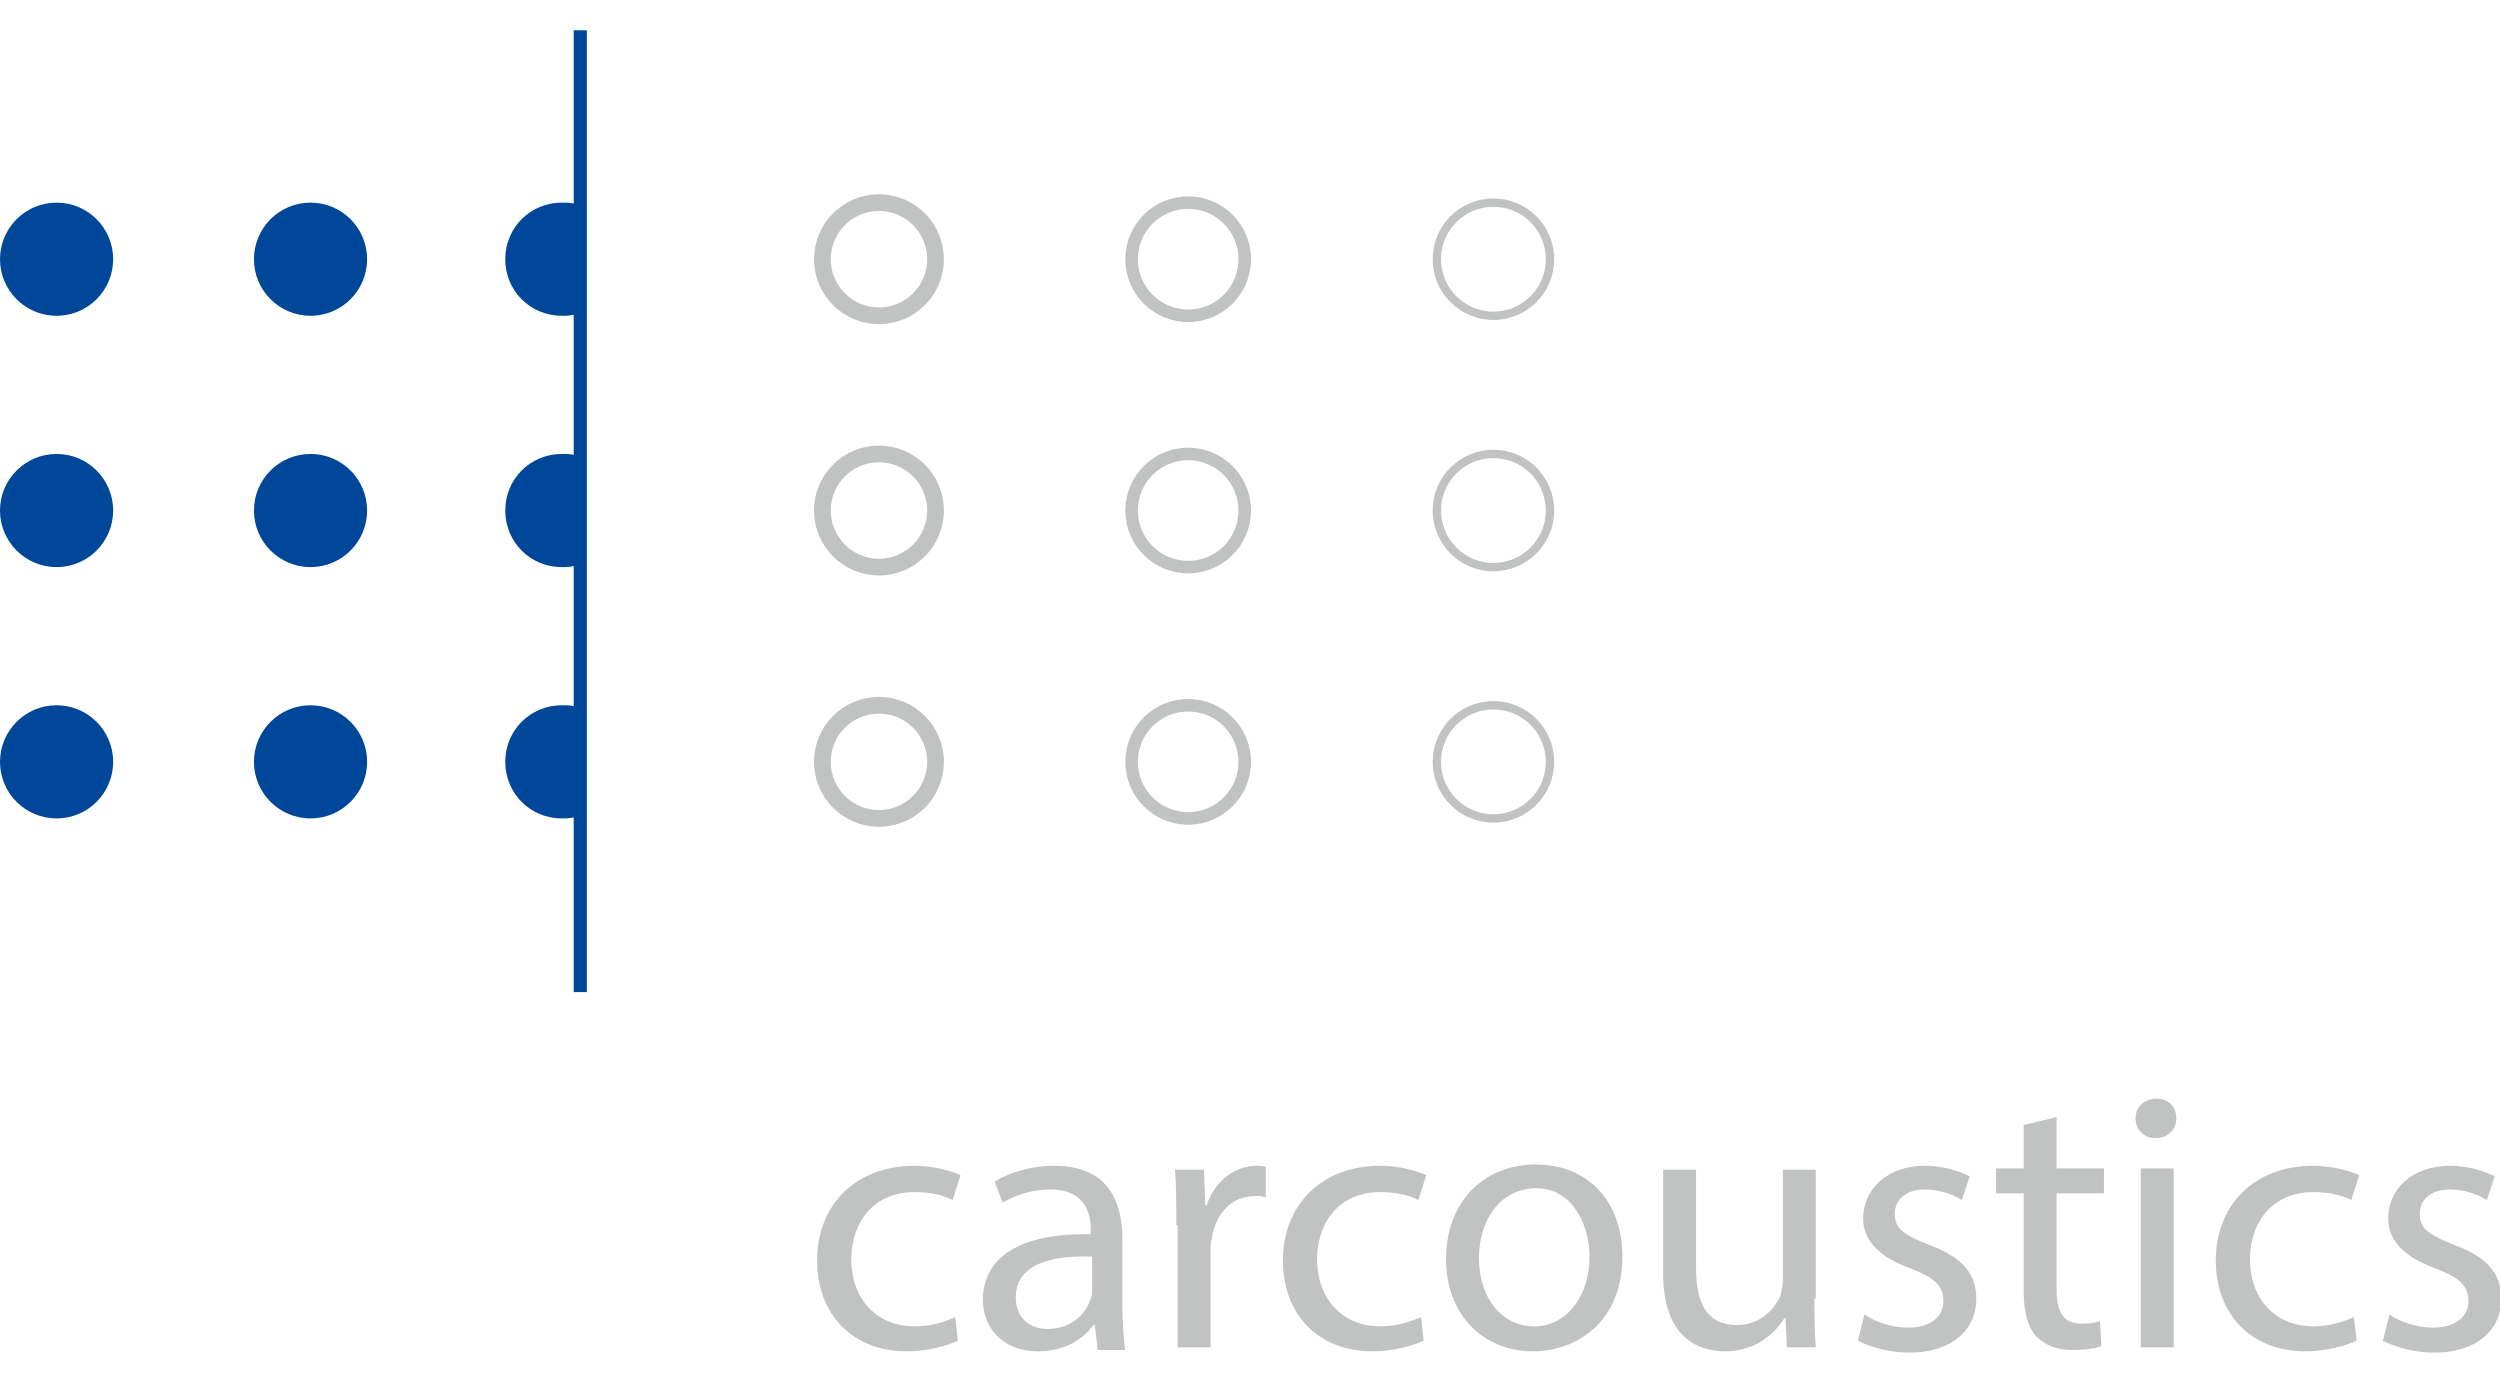 <?xml version="1.0" encoding="utf-8"?>
<!-- Generator: Adobe Illustrator 21.1.0, SVG Export Plug-In . SVG Version: 6.00 Build 0)  -->
<svg version="1.0" id="Warstwa_1" xmlns="http://www.w3.org/2000/svg" xmlns:xlink="http://www.w3.org/1999/xlink" x="0px" y="0px"
	 viewBox="0 0 190 105" enable-background="new 0 0 190 105" xml:space="preserve">
<g>
	<g>
		<path fill="#C1C3C2" d="M72.8,101.9c-0.7,0.3-2.1,0.8-3.9,0.8c-4.1,0-6.8-2.8-6.8-6.9c0-4.2,2.9-7.2,7.4-7.2
			c1.5,0,2.8,0.4,3.5,0.7l-0.6,1.9c-0.6-0.3-1.5-0.6-2.9-0.6c-3.1,0-4.8,2.3-4.8,5.1c0,3.1,2,5.1,4.8,5.1c1.4,0,2.4-0.4,3.1-0.7
			L72.8,101.9z"/>
		<path fill="#C1C3C2" d="M83.4,102.4l-0.2-1.7h-0.1c-0.8,1.1-2.2,2-4.2,2c-2.8,0-4.2-1.9-4.2-3.9c0-3.3,2.9-5.1,8.2-5v-0.3
			c0-1.1-0.3-3.1-3.1-3.1c-1.3,0-2.6,0.4-3.6,1l-0.6-1.6c1.1-0.7,2.8-1.2,4.5-1.2c4.2,0,5.2,2.8,5.2,5.6v5.1c0,1.2,0.1,2.3,0.2,3.3
			H83.4z M83,95.5c-2.7-0.1-5.8,0.4-5.8,3.1c0,1.6,1.1,2.4,2.4,2.4c1.8,0,2.9-1.1,3.3-2.3c0.1-0.3,0.1-0.5,0.1-0.8V95.5z"/>
		<path fill="#C1C3C2" d="M89.4,93.1c0-1.6,0-3-0.1-4.2h2.2l0.1,2.7h0.1c0.6-1.8,2.1-3,3.8-3c0.3,0,0.5,0,0.7,0.1v2.3
			c-0.3-0.1-0.5-0.1-0.8-0.1c-1.8,0-3,1.3-3.3,3.2c-0.1,0.3-0.1,0.7-0.1,1.1v7.2h-2.5V93.1z"/>
		<path fill="#C1C3C2" d="M108.2,101.9c-0.7,0.3-2.1,0.8-3.9,0.8c-4.1,0-6.8-2.8-6.8-6.9c0-4.2,2.9-7.2,7.4-7.2
			c1.5,0,2.8,0.4,3.5,0.7l-0.6,1.9c-0.6-0.3-1.5-0.6-2.9-0.6c-3.1,0-4.8,2.3-4.8,5.1c0,3.1,2,5.1,4.8,5.1c1.4,0,2.4-0.4,3.1-0.7
			L108.2,101.9z"/>
		<path fill="#C1C3C2" d="M123.3,95.5c0,5-3.5,7.2-6.8,7.2c-3.7,0-6.6-2.7-6.6-7c0-4.5,3-7.2,6.8-7.2
			C120.7,88.5,123.3,91.3,123.3,95.5z M112.4,95.6c0,3,1.7,5.2,4.2,5.2c2.4,0,4.2-2.2,4.2-5.3c0-2.3-1.2-5.2-4.1-5.2
			C113.7,90.4,112.4,93.1,112.4,95.6z"/>
		<path fill="#C1C3C2" d="M137.9,98.7c0,1.4,0,2.6,0.1,3.7h-2.2l-0.1-2.2h-0.1c-0.7,1.1-2.1,2.5-4.5,2.5c-2.2,0-4.7-1.2-4.7-5.9
			v-7.9h2.5v7.5c0,2.6,0.8,4.3,3.1,4.3c1.7,0,2.8-1.1,3.3-2.2c0.1-0.4,0.2-0.8,0.2-1.3v-8.3h2.5V98.7z"/>
		<path fill="#C1C3C2" d="M141.7,99.9c0.7,0.5,2,1,3.3,1c1.8,0,2.7-0.9,2.7-2c0-1.2-0.7-1.8-2.5-2.5c-2.5-0.9-3.6-2.2-3.6-3.8
			c0-2.2,1.8-4,4.7-4c1.4,0,2.6,0.4,3.4,0.8l-0.6,1.8c-0.5-0.3-1.5-0.8-2.8-0.8c-1.5,0-2.3,0.8-2.3,1.9c0,1.1,0.8,1.6,2.6,2.3
			c2.4,0.9,3.6,2.1,3.6,4.1c0,2.4-1.9,4.1-5.1,4.1c-1.5,0-2.9-0.4-3.9-0.9L141.7,99.9z"/>
		<path fill="#C1C3C2" d="M156.3,84.9v3.9h3.6v1.9h-3.6V98c0,1.7,0.5,2.6,1.9,2.6c0.7,0,1.1-0.1,1.4-0.2l0.1,1.9
			c-0.5,0.2-1.2,0.3-2.2,0.3c-1.2,0-2.1-0.4-2.7-1c-0.7-0.7-1-1.9-1-3.5v-7.4h-2.1v-1.9h2.1v-3.3L156.3,84.9z"/>
		<path fill="#C1C3C2" d="M165.4,85c0,0.8-0.6,1.5-1.6,1.5c-0.9,0-1.5-0.7-1.5-1.5c0-0.9,0.7-1.5,1.6-1.5
			C164.8,83.5,165.4,84.1,165.4,85z M162.7,102.4V88.8h2.5v13.6H162.7z"/>
		<path fill="#C1C3C2" d="M179.1,101.9c-0.7,0.3-2.1,0.8-3.9,0.8c-4.1,0-6.8-2.8-6.8-6.9c0-4.2,2.9-7.2,7.4-7.2
			c1.5,0,2.8,0.4,3.5,0.7l-0.6,1.9c-0.6-0.3-1.5-0.6-2.9-0.6c-3.1,0-4.8,2.3-4.8,5.1c0,3.1,2,5.1,4.8,5.1c1.4,0,2.4-0.4,3.1-0.7
			L179.1,101.9z"/>
		<path fill="#C1C3C2" d="M181.6,99.9c0.7,0.5,2,1,3.3,1c1.8,0,2.7-0.9,2.7-2c0-1.2-0.7-1.8-2.5-2.5c-2.5-0.9-3.6-2.2-3.6-3.8
			c0-2.2,1.8-4,4.7-4c1.4,0,2.6,0.4,3.4,0.8l-0.6,1.8c-0.5-0.3-1.5-0.8-2.8-0.8c-1.5,0-2.3,0.8-2.3,1.9c0,1.1,0.8,1.6,2.6,2.3
			c2.4,0.9,3.6,2.1,3.6,4.1c0,2.4-1.9,4.1-5.1,4.1c-1.5,0-2.9-0.4-3.9-0.9L181.6,99.9z"/>
	</g>
	<rect x="43.6" y="2.3" fill="#004799" width="1" height="73.1"/>
	<circle fill="#004799" cx="4.3" cy="19.7" r="4.3"/>
	<circle fill="#004799" cx="4.3" cy="38.8" r="4.3"/>
	<circle fill="#004799" cx="4.3" cy="57.9" r="4.3"/>
	<circle fill="none" stroke="#C1C3C2" stroke-width="1.272" stroke-miterlimit="10" cx="66.8" cy="19.7" r="4.3"/>
	<circle fill="none" stroke="#C1C3C2" stroke-width="1.272" stroke-miterlimit="10" cx="66.8" cy="38.8" r="4.3"/>
	<circle fill="none" stroke="#C1C3C2" stroke-width="1.272" stroke-miterlimit="10" cx="66.8" cy="57.9" r="4.3"/>
	<circle fill="none" stroke="#C1C3C2" stroke-width="0.954" stroke-miterlimit="10" cx="90.3" cy="19.7" r="4.3"/>
	<circle fill="none" stroke="#C1C3C2" stroke-width="0.954" stroke-miterlimit="10" cx="90.3" cy="38.8" r="4.3"/>
	<circle fill="none" stroke="#C1C3C2" stroke-width="0.954" stroke-miterlimit="10" cx="90.3" cy="57.9" r="4.3"/>
	<circle fill="none" stroke="#C1C3C2" stroke-width="0.636" stroke-miterlimit="10" cx="113.5" cy="19.7" r="4.3"/>
	<circle fill="none" stroke="#C1C3C2" stroke-width="0.636" stroke-miterlimit="10" cx="113.5" cy="38.8" r="4.3"/>
	<circle fill="none" stroke="#C1C3C2" stroke-width="0.636" stroke-miterlimit="10" cx="113.5" cy="57.9" r="4.3"/>
	<circle fill="#004799" cx="23.6" cy="19.7" r="4.3"/>
	<circle fill="#004799" cx="23.6" cy="38.8" r="4.3"/>
	<circle fill="#004799" cx="23.6" cy="57.9" r="4.3"/>
	<path fill="#004799" d="M42.7,24c0.3,0,0.6,0,1-0.1v-8.4c-0.3-0.1-0.6-0.1-1-0.1c-2.4,0-4.3,1.9-4.3,4.3C38.4,22.1,40.3,24,42.7,24
		z"/>
	<path fill="#004799" d="M42.7,43.1c0.3,0,0.6,0,1-0.1v-8.4c-0.3-0.1-0.6-0.1-1-0.1c-2.4,0-4.3,1.9-4.3,4.3
		C38.4,41.2,40.3,43.1,42.7,43.1z"/>
	<path fill="#004799" d="M42.7,62.2c0.3,0,0.6,0,1-0.1v-8.4c-0.3-0.1-0.6-0.1-1-0.1c-2.4,0-4.3,1.9-4.3,4.3
		C38.4,60.3,40.3,62.2,42.7,62.2z"/>
</g>
</svg>
